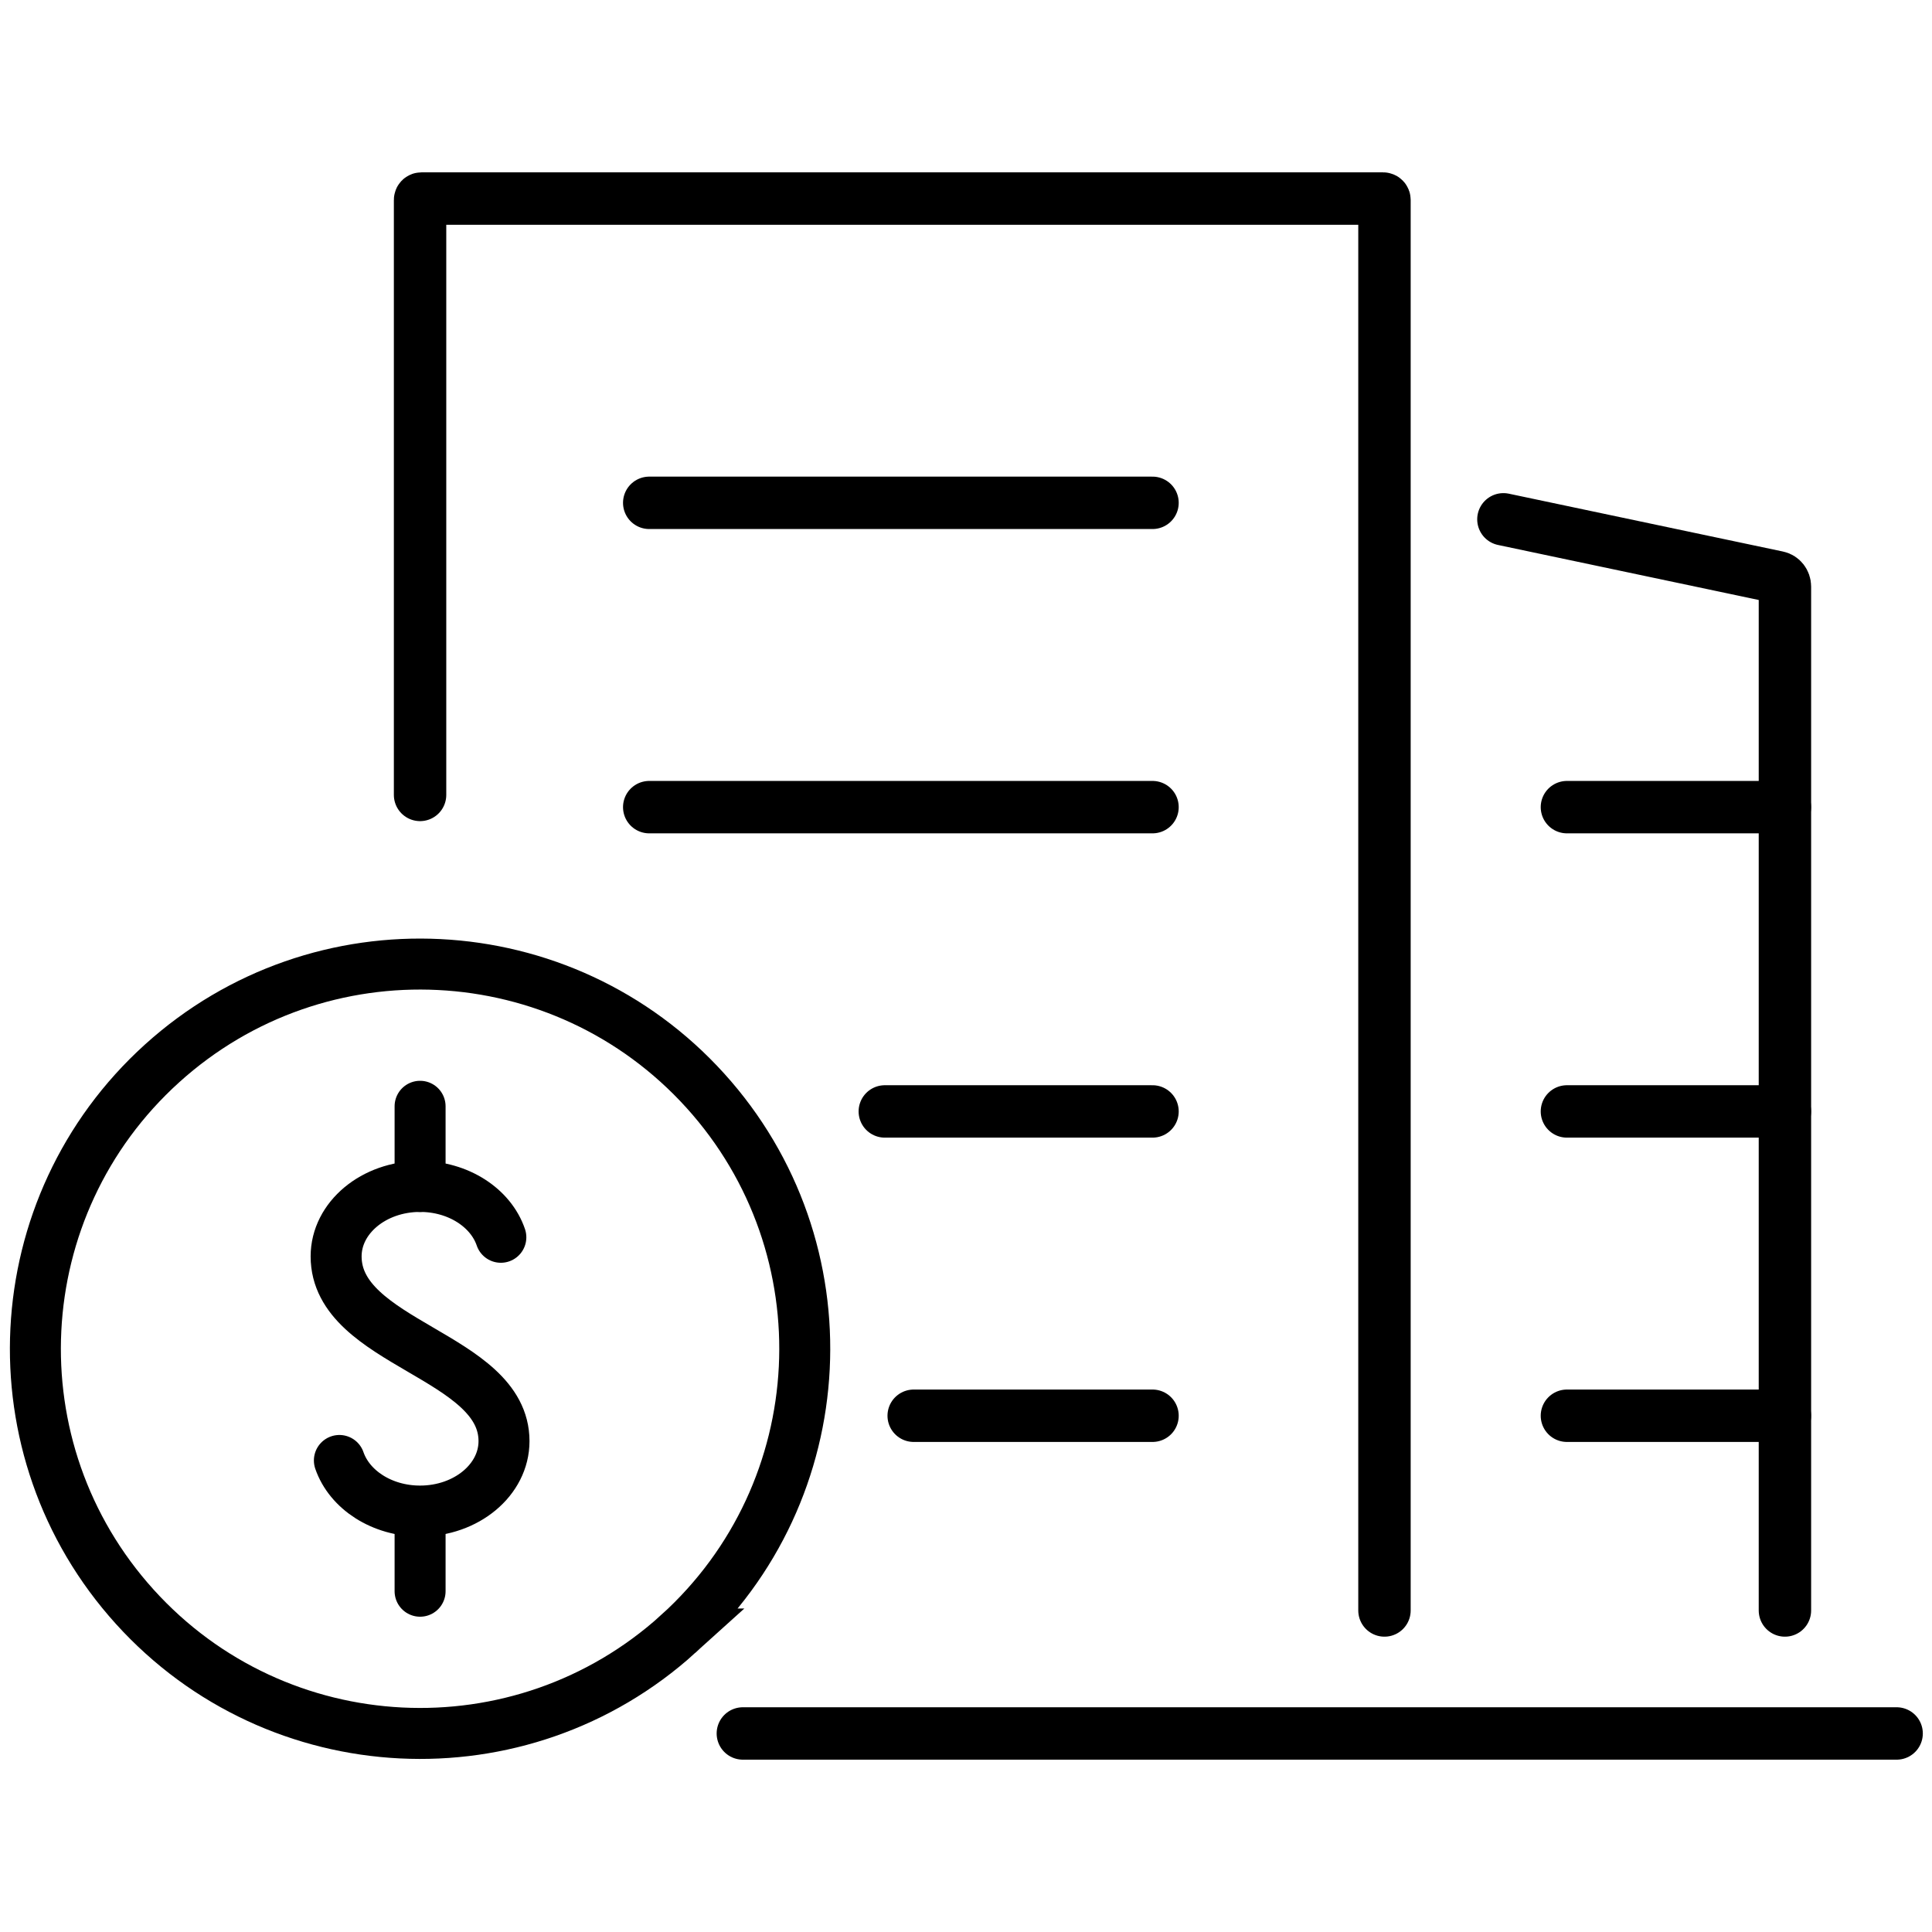 <svg xmlns="http://www.w3.org/2000/svg" id="Layer_1" data-name="Layer 1" viewBox="0 0 800 800"><defs><style> .cls-1 { stroke-width: 21.11px; } .cls-1, .cls-2 { fill: none; stroke: #000; stroke-linecap: round; stroke-miterlimit: 10; } .cls-2 { stroke-width: 21.7px; } </style></defs><g><path class="cls-1" d="M280.83,676.6c-65.23,59.03-165.96,54-224.99-11.23C-3.2,600.14,1.83,499.41,67.06,440.38c65.23-59.03,165.96-54,224.99,11.23,59.03,65.23,54,165.96-11.23,224.99Z"></path><g><path class="cls-1" d="M140.53,604.75c4.17,12.1,17.55,20.95,33.41,20.95,19.2,0,34.76-12.96,34.76-28.96,0-35.53-69.52-40.27-69.52-76.5,0-15.99,15.56-28.96,34.76-28.96,15.91,0,29.32,8.9,33.45,21.05"></path><line class="cls-1" x1="173.95" y1="627.66" x2="173.95" y2="658.89"></line><line class="cls-1" x1="173.95" y1="458.09" x2="173.95" y2="491.29"></line></g></g><g><path class="cls-2" d="M173.94,329.16V82.79c0-.32.24-.57.54-.57h398.26c.3,0,.54.26.54.57v584.07"></path><path class="cls-2" d="M622.53,215.04l113.55,23.96c1.75.37,3.02,2,3.02,3.89v423.97"></path><line class="cls-2" x1="378.34" y1="586.23" x2="477.23" y2="586.23"></line><line class="cls-2" x1="366.38" y1="460.22" x2="477.23" y2="460.22"></line><line class="cls-2" x1="268.83" y1="334.22" x2="477.23" y2="334.22"></line><line class="cls-2" x1="648.83" y1="586.23" x2="739.09" y2="586.23"></line><line class="cls-2" x1="648.83" y1="460.22" x2="739.09" y2="460.22"></line><line class="cls-2" x1="648.83" y1="334.22" x2="739.09" y2="334.22"></line><line class="cls-2" x1="268.83" y1="208.21" x2="477.23" y2="208.21"></line><line class="cls-2" x1="307.6" y1="717.79" x2="785.35" y2="717.79"></line></g></svg>